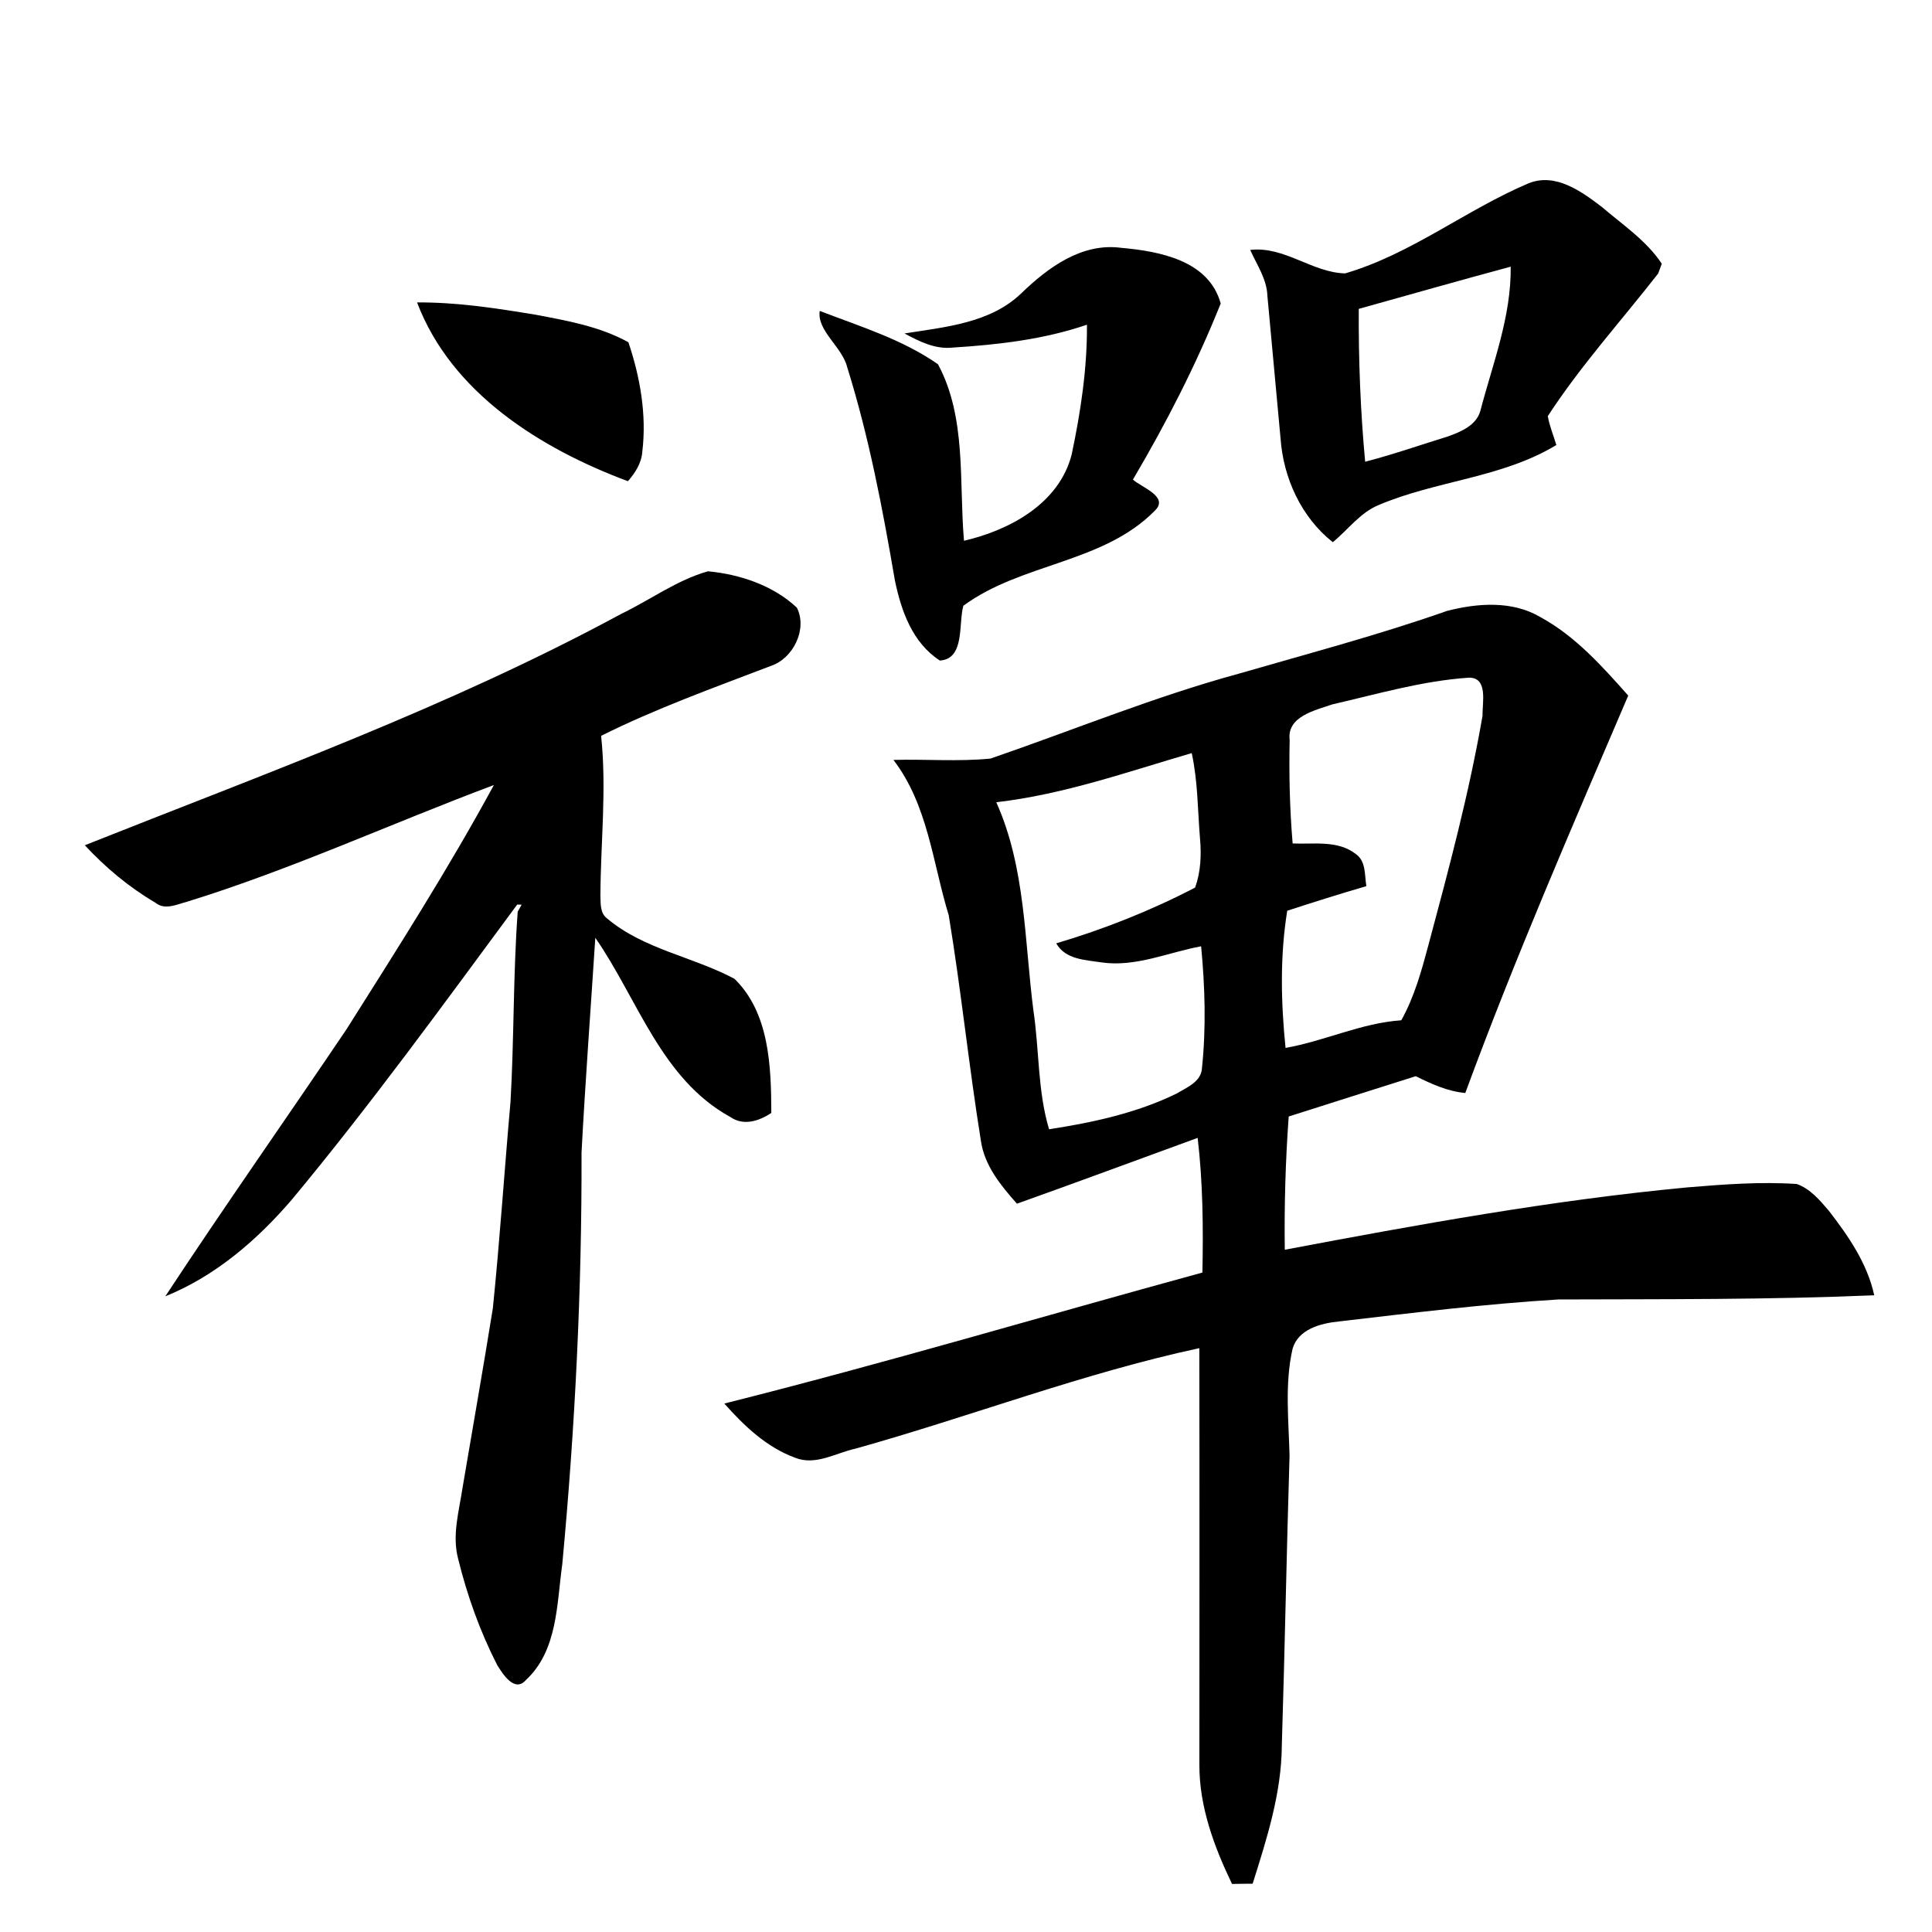 <svg xmlns="http://www.w3.org/2000/svg" version="1.1" viewBox="0 0 300 300" height="300pt" width="300pt">
<g id="#ffffffff">
</g>
<g id="#000000ff">
<path d="M 237.36 28.46 C 241.56 26.77 245.61 29.75 248.79 32.18 C 252.01 34.94 255.67 37.37 258.04 40.95 C 257.90 41.33 257.62 42.09 257.48 42.47 C 251.74 49.83 245.44 56.78 240.34 64.62 C 240.61 66.16 241.22 67.61 241.67 69.10 C 233.22 74.23 223.00 74.61 214.03 78.44 C 211.16 79.64 209.31 82.28 206.95 84.19 C 202.05 80.31 199.27 74.21 198.84 68.04 C 198.16 60.67 197.49 53.30 196.80 45.93 C 196.71 43.32 195.16 41.12 194.13 38.81 C 199.43 38.18 203.79 42.35 208.88 42.45 C 219.11 39.46 227.62 32.59 237.36 28.46 M 210.99 47.96 C 210.94 55.88 211.25 63.82 211.98 71.70 C 216.33 70.57 220.57 69.09 224.86 67.76 C 226.84 67.05 229.22 66.06 229.86 63.83 C 231.79 56.45 234.68 49.16 234.58 41.41 C 226.70 43.53 218.85 45.77 210.99 47.96 Z" opacity="1.00" fill="#000000"></path>
<path d="M 158.57 45.56 C 162.71 41.56 167.95 37.67 174.07 38.48 C 180.02 39.01 187.71 40.42 189.55 47.13 C 185.76 56.60 181.10 65.69 175.92 74.47 C 177.25 75.69 181.54 77.10 179.36 79.26 C 171.32 87.48 158.65 87.39 149.59 94.06 C 148.80 96.87 149.86 102.32 145.94 102.57 C 141.68 99.81 139.94 94.86 138.96 90.13 C 137.05 78.98 134.93 67.81 131.55 57.01 C 130.78 53.86 126.82 51.36 127.29 48.28 C 133.54 50.69 140.11 52.69 145.65 56.56 C 150.12 64.89 148.89 74.84 149.69 83.97 C 156.81 82.31 164.47 78.19 166.41 70.57 C 167.81 63.95 168.83 57.20 168.78 50.42 C 162.10 52.71 154.98 53.53 147.96 53.97 C 145.24 54.28 142.75 53.02 140.45 51.78 C 146.72 50.78 153.74 50.20 158.57 45.56 Z" opacity="1.00" fill="#000000"></path>
<path d="M 64.76 46.96 C 70.93 46.92 77.05 47.86 83.12 48.86 C 88.06 49.80 93.13 50.68 97.58 53.15 C 99.40 58.56 100.43 64.40 99.74 70.11 C 99.62 71.90 98.65 73.41 97.50 74.72 C 83.98 69.68 70.10 61.04 64.76 46.96 Z" opacity="1.00" fill="#000000"></path>
<path d="M 96.43 95.34 C 100.94 93.17 105.08 90.09 109.92 88.71 C 114.88 89.17 120.06 90.90 123.74 94.36 C 125.41 97.68 123.19 102.27 119.65 103.42 C 110.79 106.81 101.84 110.02 93.34 114.26 C 94.22 122.51 93.27 130.79 93.23 139.05 C 93.28 140.26 93.15 141.78 94.26 142.61 C 99.96 147.42 107.64 148.56 114.05 151.99 C 119.51 157.32 119.74 165.67 119.77 172.82 C 117.85 174.08 115.47 174.88 113.39 173.44 C 102.65 167.53 99.04 155.14 92.44 145.62 C 91.72 156.74 90.89 167.85 90.30 178.97 C 90.36 200.31 89.30 221.65 87.31 242.89 C 86.44 249.09 86.61 256.28 81.66 260.88 C 79.90 262.87 78.10 259.97 77.22 258.58 C 74.54 253.35 72.54 247.75 71.14 242.05 C 70.17 238.38 71.28 234.67 71.82 231.04 C 73.39 221.74 75.04 212.45 76.53 203.14 C 77.62 192.48 78.32 181.78 79.27 171.12 C 79.84 161.27 79.67 151.39 80.39 141.56 L 81.00 140.48 C 80.83 140.47 80.48 140.46 80.31 140.46 C 68.88 155.93 57.58 171.52 45.28 186.32 C 39.89 192.59 33.41 198.17 25.67 201.29 C 34.85 187.33 44.47 173.67 53.81 159.82 C 61.69 147.34 69.65 134.87 76.69 121.90 C 60.75 127.87 45.24 135.02 28.95 140.05 C 27.40 140.45 25.59 141.37 24.13 140.17 C 20.05 137.78 16.38 134.71 13.17 131.25 C 41.25 120.08 69.79 109.76 96.43 95.34 Z" opacity="1.00" fill="#000000"></path>
<path d="M 224.70 94.86 C 229.44 93.64 234.86 93.24 239.22 95.84 C 244.63 98.79 248.79 103.46 252.83 108.01 C 244.09 128.45 235.21 148.84 227.53 169.72 C 224.79 169.47 222.27 168.32 219.84 167.11 C 213.26 169.17 206.69 171.29 200.11 173.37 C 199.61 180.25 199.41 187.15 199.50 194.06 C 220.21 190.15 240.98 186.36 261.98 184.38 C 267.64 183.91 273.33 183.47 279.00 183.85 C 281.08 184.58 282.56 186.35 283.96 187.98 C 287.01 191.92 289.95 196.17 291.03 201.13 C 274.69 201.83 258.34 201.72 241.99 201.78 C 230.57 202.47 219.21 203.88 207.85 205.20 C 205.06 205.49 201.59 206.39 200.71 209.44 C 199.47 214.89 200.11 220.53 200.24 226.06 C 199.78 241.04 199.51 256.03 199.04 271.02 C 199.00 278.41 196.71 285.52 194.51 292.50 C 193.44 292.50 192.38 292.52 191.31 292.54 C 188.53 286.77 186.22 280.54 186.24 274.05 C 186.25 252.48 186.27 230.91 186.23 209.34 C 168.08 213.25 150.69 219.96 132.82 224.95 C 129.75 225.62 126.63 227.64 123.45 226.35 C 119.03 224.73 115.54 221.40 112.47 217.94 C 137.35 211.70 161.96 204.36 186.71 197.60 C 186.85 190.62 186.79 183.63 185.97 176.69 C 176.62 180.09 167.29 183.57 157.91 186.91 C 155.41 184.09 152.85 180.98 152.31 177.12 C 150.44 165.49 149.24 153.75 147.32 142.13 C 144.82 133.97 144.09 124.98 138.73 118.00 C 143.75 117.86 148.81 118.29 153.81 117.79 C 166.66 113.37 179.28 108.17 192.42 104.59 C 203.22 101.46 214.10 98.59 224.70 94.86 M 206.87 109.38 C 204.24 110.30 199.79 111.24 200.26 114.90 C 200.14 120.26 200.27 125.62 200.72 130.97 C 203.99 131.12 207.74 130.43 210.51 132.60 C 212.15 133.73 211.87 135.87 212.17 137.60 C 208.05 138.80 203.96 140.09 199.88 141.42 C 198.74 148.48 198.90 155.64 199.62 162.72 C 205.70 161.65 211.35 158.86 217.59 158.43 C 219.62 154.80 220.73 150.77 221.80 146.77 C 224.96 134.98 228.13 123.15 230.21 111.12 C 230.15 109.15 231.12 105.19 228.09 105.23 C 220.88 105.71 213.88 107.77 206.87 109.38 M 154.70 124.57 C 159.26 134.71 159.07 146.10 160.47 156.93 C 161.39 163.05 161.11 169.40 162.90 175.35 C 169.67 174.31 176.52 172.83 182.72 169.80 C 184.28 168.85 186.52 167.99 186.64 165.87 C 187.30 159.59 187.11 153.22 186.51 146.94 C 181.41 147.88 176.39 150.19 171.11 149.45 C 168.56 149.05 165.45 149.03 164.01 146.48 C 171.44 144.28 178.71 141.40 185.58 137.82 C 186.46 135.36 186.57 132.71 186.33 130.14 C 185.97 125.74 186.00 121.28 185.05 116.94 C 175.02 119.87 165.14 123.37 154.70 124.57 Z" opacity="1.00" fill="#000000"></path>
</g>
</svg>
